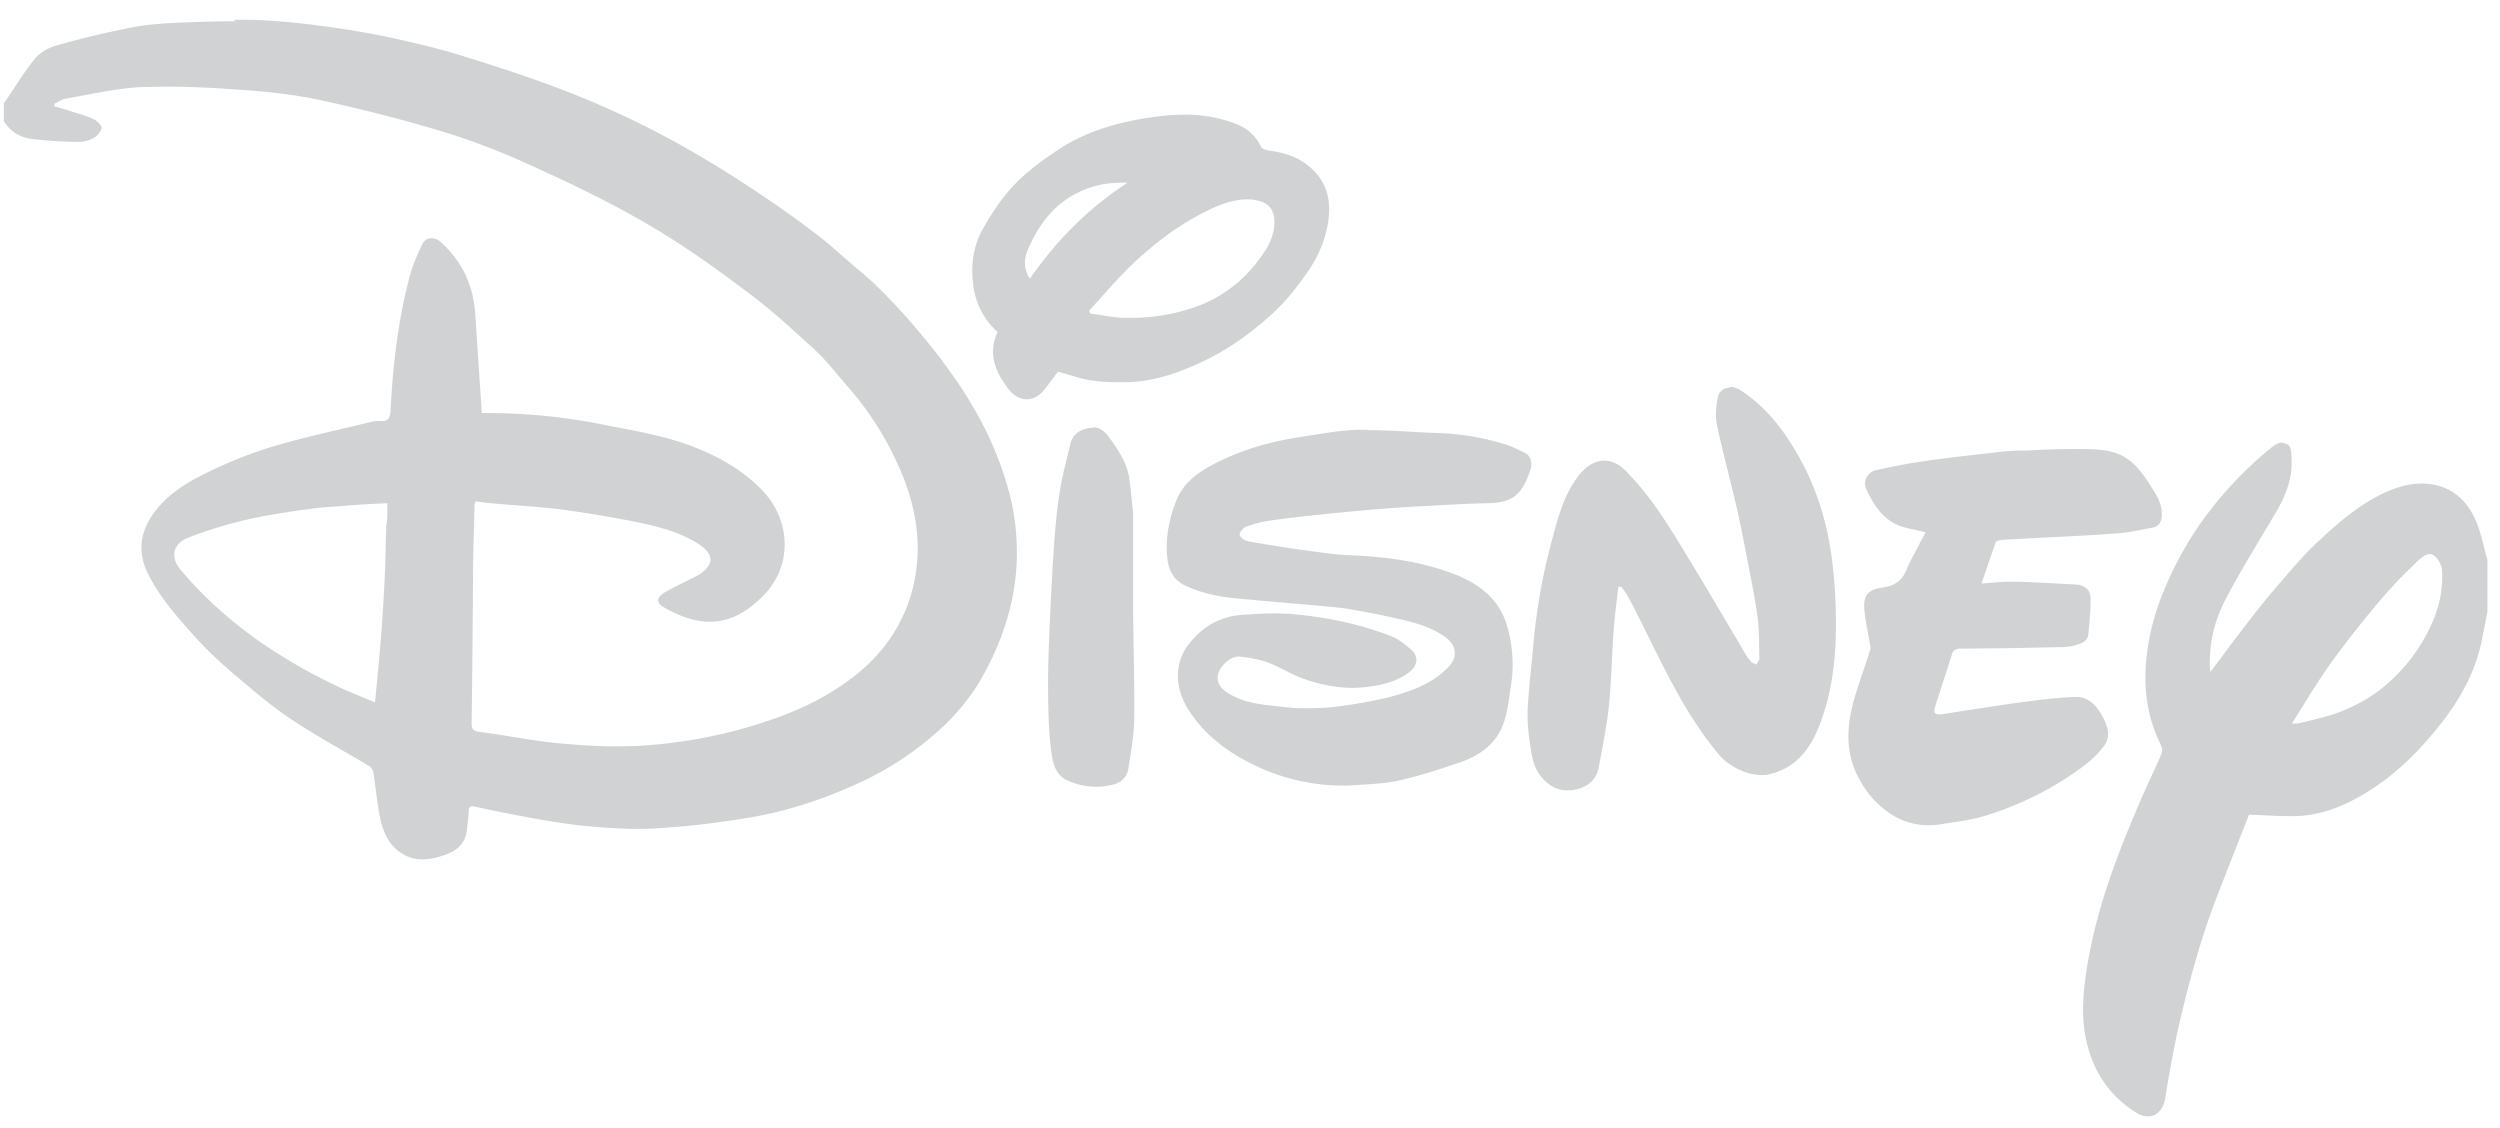 <svg xmlns="http://www.w3.org/2000/svg" width="113" height="51" fill="none"><path fill="#D1D2D4" d="M10.656.96c-.871 0-1.758.033-2.629.066-.69.033-1.396.082-2.07.214-1.15.23-2.284.492-3.417.82-.362.1-.756.33-.986.625-.51.625-.92 1.331-1.38 1.988v.805c.296.477.74.74 1.282.805a21 21 0 0 0 2.02.132h.05c.23 0 .46-.05.657-.148a.87.87 0 0 0 .41-.46c.033-.082-.164-.312-.312-.395-.295-.147-.624-.246-.953-.345-.295-.098-.575-.18-.87-.262V4.69c.18-.083.328-.198.509-.23 1.15-.198 2.316-.477 3.483-.526.378 0 .756-.017 1.133-.017 1.118 0 2.251.066 3.368.148 1.2.082 2.415.214 3.598.477a69 69 0 0 1 5.422 1.396c1.363.41 2.71.937 4.008 1.528 1.807.821 3.598 1.676 5.307 2.678 1.527.887 2.99 1.922 4.402 2.99 1.101.805 2.12 1.741 3.122 2.661.575.526 1.051 1.167 1.577 1.758 1.035 1.2 1.84 2.53 2.431 3.992.608 1.528.838 3.105.51 4.732-.362 1.758-1.298 3.17-2.695 4.271-1.068.838-2.267 1.446-3.548 1.906a22.2 22.2 0 0 1-6.358 1.265c-.296 0-.591.016-.887.016-.887 0-1.79-.066-2.678-.148-1.183-.115-2.333-.361-3.516-.509-.312-.05-.328-.18-.328-.41.032-2.268.049-4.535.065-6.786 0-1.035.05-2.053.066-3.088l.05-.132c.23.033.46.066.673.082 1.051.1 2.12.148 3.17.28 1.2.164 2.4.361 3.599.608.92.197 1.823.443 2.628.952.723.477.723.937 0 1.413l-.082.033c-.476.247-.97.477-1.43.74-.394.23-.41.476-.032.69.608.345 1.248.607 1.938.64h.148c.937 0 1.676-.476 2.333-1.117 1.364-1.314 1.364-3.417 0-4.83-.904-.936-2.004-1.544-3.22-2.004-1.281-.477-2.612-.69-3.943-.953a26.6 26.6 0 0 0-5.24-.526h-.263c-.033-.526-.066-1.002-.099-1.478l-.197-2.99c-.066-1.068-.427-2.021-1.134-2.826a4.3 4.3 0 0 0-.476-.476.65.65 0 0 0-.361-.132.46.46 0 0 0-.428.28c-.213.443-.41.903-.542 1.363-.542 1.988-.772 4.025-.887 6.079 0 .262-.033.542-.378.542h-.213c-.132 0-.263.032-.395.065-1.363.329-2.743.625-4.107 1.019-.87.246-1.741.575-2.58.953-1.116.51-2.233 1.051-3.005 2.086-.641.854-.773 1.79-.296 2.76.542 1.1 1.363 2.005 2.168 2.908.51.559 1.068 1.084 1.643 1.577.838.707 1.66 1.43 2.563 2.037 1.167.789 2.415 1.463 3.63 2.185.1.066.181.197.198.329.098.657.164 1.347.296 2.004.115.559.328 1.1.788 1.479.362.296.74.41 1.134.41.328 0 .657-.082 1.002-.197.558-.197.936-.525 1.002-1.133.033-.28.066-.559.082-.822 0-.164.033-.246.148-.246a.4.4 0 0 1 .132.016c1.314.28 2.612.542 3.926.74 1.018.148 2.07.23 3.105.263h.345c.74 0 1.479-.066 2.218-.132q1.454-.148 2.908-.394c1.79-.312 3.515-.904 5.158-1.692a14 14 0 0 0 2.695-1.709c1.1-.87 2.02-1.89 2.677-3.121 1.019-1.873 1.578-3.894 1.446-6.046a10 10 0 0 0-.23-1.709c-.46-1.971-1.33-3.778-2.48-5.454a28 28 0 0 0-1.578-2.07 26 26 0 0 0-1.79-1.971c-.411-.428-.855-.805-1.315-1.183-.591-.51-1.15-1.035-1.774-1.495a56 56 0 0 0-5.224-3.483 41 41 0 0 0-5.734-2.793c-1.66-.657-3.351-1.2-5.043-1.725-1.118-.345-2.284-.608-3.434-.854a42 42 0 0 0-2.924-.477 31 31 0 0 0-3.04-.262h-.821m6.39 30.852c-.509-.213-1.001-.41-1.478-.624a24.7 24.7 0 0 1-3.844-2.201c-1.282-.92-2.448-1.955-3.45-3.155-.526-.624-.329-1.199.328-1.462a19 19 0 0 1 2.678-.821c.92-.214 1.857-.345 2.793-.477.542-.082 1.068-.098 1.61-.148.624-.049 1.249-.082 1.922-.115v.592c0 .18-.049.345-.049.526-.033.854-.033 1.692-.082 2.546-.05.97-.115 1.955-.197 2.924-.066.805-.148 1.61-.23 2.432M103.166 20.001c-.197 0-.411.148-.558.28a17 17 0 0 0-2.728 2.809 15.4 15.4 0 0 0-1.922 3.252c-.542 1.216-.887 2.465-.969 3.779-.082 1.249.131 2.464.706 3.598a.46.46 0 0 1 0 .361c-.394.92-.837 1.807-1.215 2.744-.92 2.168-1.725 4.386-2.12 6.736-.18 1.067-.295 2.135-.114 3.203.262 1.495 1.002 2.71 2.316 3.532.148.099.312.148.46.164h.099c.36-.016.657-.312.739-.772.18-1.117.378-2.234.624-3.335.444-1.905.953-3.795 1.643-5.618.509-1.33 1.035-2.645 1.528-3.91.64.016 1.232.066 1.807.066h.279c1.232-.033 2.317-.493 3.352-1.15 1.281-.806 2.332-1.873 3.269-3.073.871-1.117 1.544-2.349 1.823-3.762.083-.41.165-.821.247-1.248v-2.35c-.164-.558-.263-1.117-.477-1.659-.345-.854-.92-1.511-1.872-1.725a2.8 2.8 0 0 0-.625-.066c-.542 0-1.068.148-1.593.378-1.265.559-2.267 1.479-3.253 2.399-.542.526-1.035 1.1-1.528 1.676a38 38 0 0 0-1.446 1.774c-.591.756-1.15 1.528-1.725 2.283-.049-.279-.032-.558-.016-.821.05-.936.345-1.807.772-2.596.657-1.232 1.396-2.431 2.119-3.647.477-.788.838-1.61.789-2.546 0-.23-.016-.575-.164-.657a.33.33 0 0 0-.214-.066m.674 12.666h-.28c.559-.87 1.035-1.692 1.577-2.464.477-.69.986-1.347 1.512-2.004.46-.575.92-1.134 1.413-1.676.378-.427.805-.822 1.215-1.232.148-.132.329-.28.51-.28.065 0 .131.017.197.066.181.132.345.427.361.657.066 1.019-.197 1.972-.69 2.892a7.8 7.8 0 0 1-1.938 2.382c-.526.444-1.15.788-1.775 1.051-.64.28-1.33.411-2.004.592h-.098M61.864 19.427h-.427c-.904.016-1.79.197-2.678.328-1.396.214-2.76.608-4.008 1.282-.674.361-1.282.838-1.578 1.577-.328.838-.509 1.709-.41 2.596.049.525.246.985.788 1.248.69.329 1.43.493 2.185.575 1.249.115 2.481.23 3.73.329.46.049.92.082 1.38.148.788.131 1.577.279 2.349.46.74.164 1.462.361 2.103.805.525.361.624.903.164 1.38-.772.788-1.742 1.117-2.76 1.38-.772.18-1.544.312-2.333.41-.427.05-.854.066-1.281.066h-.28c-.476 0-.969-.082-1.445-.131-.641-.066-1.282-.197-1.84-.543-.296-.18-.526-.41-.477-.805.066-.394.526-.854.937-.854h.049c.427.05.87.115 1.265.263.542.197 1.035.526 1.577.723.74.263 1.495.427 2.25.427.313 0 .642-.033.954-.082.591-.099 1.166-.263 1.659-.657.328-.263.394-.69.066-.97-.28-.246-.608-.509-.953-.64a15 15 0 0 0-2.152-.641 18 18 0 0 0-2.514-.361c-.18 0-.361-.017-.526-.017-.492 0-1.002.033-1.495.066-1.051.066-1.872.575-2.48 1.396-.641.888-.559 1.988.065 2.941.69 1.068 1.676 1.824 2.793 2.382a9.25 9.25 0 0 0 4.239 1.002h.164c.74-.065 1.495-.065 2.202-.213.985-.214 1.938-.526 2.891-.855.936-.328 1.676-.903 1.971-1.889.148-.493.198-1.002.28-1.511a6.2 6.2 0 0 0-.181-2.793c-.378-1.249-1.33-1.906-2.464-2.333-1.495-.558-3.072-.756-4.65-.821a9 9 0 0 1-.953-.082c-.64-.083-1.28-.165-1.922-.263-.591-.099-1.166-.181-1.757-.296-.132-.033-.329-.197-.329-.296 0-.115.164-.296.28-.345a5 5 0 0 1 .969-.263c.755-.115 1.511-.197 2.267-.279.92-.099 1.84-.18 2.76-.263.673-.05 1.347-.098 2.02-.131.97-.05 1.955-.115 2.925-.132 1.265-.016 1.577-.558 1.889-1.413.148-.377.066-.706-.197-.854-.329-.164-.674-.328-1.019-.427a11.5 11.5 0 0 0-2.891-.476c-1.068-.033-2.136-.132-3.204-.132M93.539 20.297c-.64 0-1.265.032-1.89.065-.427 0-.837.017-1.264.066-1.134.131-2.251.246-3.368.41-.74.1-1.462.247-2.202.411-.41.083-.624.493-.46.855.378.821.871 1.544 1.824 1.758.263.065.526.115.854.197-.296.591-.624 1.133-.87 1.725-.214.492-.543.69-1.052.772-.74.098-.903.41-.838 1.051.05.477.148.937.23 1.397.017.131.066.263.033.361-.246.805-.558 1.594-.772 2.399-.23.87-.312 1.774-.066 2.628.378 1.314 1.643 2.908 3.45 2.908.165 0 .345 0 .51-.033.706-.115 1.445-.197 2.119-.41a14.6 14.6 0 0 0 4.32-2.169c.378-.28.74-.608 1.003-.97.328-.443.164-.92-.082-1.363-.263-.46-.608-.854-1.15-.854h-.05c-.87.033-1.758.148-2.628.263-1.15.164-2.3.345-3.45.525h-.115c-.181 0-.23-.098-.165-.328.247-.789.51-1.56.756-2.35.066-.23.197-.295.427-.295 1.495 0 2.99-.033 4.485-.066.214 0 .444-.016.657-.082.28-.082.575-.164.608-.51.05-.542.115-1.084.099-1.626 0-.361-.28-.591-.624-.608-.953-.049-1.906-.115-2.86-.131h-.114c-.427 0-.854.05-1.33.082.23-.657.426-1.265.64-1.856.016-.066.18-.099.263-.115.493-.033 1.002-.05 1.495-.082 1.248-.066 2.48-.116 3.713-.214.558-.033 1.1-.164 1.642-.263.263-.05.378-.246.395-.526.033-.525-.214-.903-.477-1.314-.443-.723-.953-1.396-1.823-1.593-.575-.132-1.183-.115-1.79-.115h-.165M78.194 17.52c-.263 0-.476.148-.542.41-.082.412-.131.855-.05 1.25.247 1.199.576 2.382.855 3.58.197.839.362 1.693.526 2.547.164.871.345 1.725.46 2.596.082.624.066 1.265.082 1.906l-.132.23-.213-.099-.197-.23c-1.035-1.741-2.054-3.5-3.121-5.224-.69-1.134-1.43-2.25-2.383-3.204-.312-.328-.657-.46-.969-.46-.427 0-.838.263-1.166.69-.608.789-.887 1.742-1.134 2.678a27.4 27.4 0 0 0-.887 4.764c-.082.97-.197 1.939-.263 2.908-.033.526 0 1.052.066 1.561.098.591.131 1.2.542 1.692.312.378.69.608 1.15.608h.197c.608-.082 1.117-.361 1.249-1.035.164-.92.361-1.856.46-2.793.114-1.133.131-2.267.213-3.4.05-.658.132-1.315.214-1.972h.131c.132.18.28.361.378.575 1.249 2.382 2.267 4.896 4.025 6.999.427.509 1.216.936 1.939.936.131 0 .262 0 .394-.05 1.2-.295 1.823-1.166 2.234-2.234.493-1.281.69-2.628.723-3.975a23 23 0 0 0-.197-3.697c-.247-1.725-.789-3.351-1.709-4.846-.624-1.019-1.363-1.922-2.382-2.58a.9.9 0 0 0-.493-.164M53.518 5.184c-.772 0-1.544.115-2.316.262-1.216.247-2.399.658-3.434 1.364-.69.46-1.363.953-1.922 1.544-.542.559-.985 1.232-1.38 1.922-.492.838-.608 1.758-.46 2.711a3.36 3.36 0 0 0 1.085 2.02c-.05.116-.099.23-.132.346-.23.87.115 1.56.624 2.234.23.296.526.46.822.46s.575-.148.805-.443c.213-.263.41-.543.608-.805.493.131.985.312 1.495.394.41.066.821.082 1.232.082h.296c1.166 0 2.267-.361 3.318-.838 1.2-.542 2.267-1.281 3.253-2.168.706-.625 1.265-1.348 1.79-2.12.46-.706.757-1.462.855-2.3.082-.772-.066-1.511-.657-2.119-.559-.575-1.249-.821-2.02-.92-.132-.016-.33-.082-.379-.164-.262-.575-.706-.904-1.281-1.101a6.3 6.3 0 0 0-2.185-.361m-6.999 7.392c-.312-.509-.23-.969-.032-1.396.64-1.446 1.642-2.464 3.22-2.826.377-.082.772-.098 1.182-.098h.066c-1.758 1.133-3.204 2.595-4.42 4.337m4.568 1.774h-.394c-.493-.033-.97-.131-1.446-.197l-.05-.131c.625-.674 1.216-1.38 1.874-2.021 1.133-1.084 2.382-2.02 3.827-2.662.46-.197.953-.345 1.446-.345.115 0 .23 0 .361.033.674.099.953.526.838 1.315-.098.624-.476 1.133-.854 1.61a6.03 6.03 0 0 1-2.99 2.004 8.8 8.8 0 0 1-2.596.394M49.379 19.344h-.148c-.395.066-.74.28-.838.69-.197.789-.41 1.594-.526 2.399-.148 1.002-.213 2.02-.28 3.04a183 183 0 0 0-.196 4.238 41 41 0 0 0 0 2.464c.016.64.049 1.298.148 1.922.065.477.213.97.722 1.183.427.197.855.28 1.298.28.197 0 .41-.017.625-.066.46-.083.755-.329.82-.773.116-.722.247-1.445.264-2.168.016-1.594-.033-3.17-.05-4.764v-4.617c-.082-.673-.115-1.133-.18-1.577-.099-.69-.493-1.248-.887-1.807-.198-.263-.428-.477-.756-.477"/></svg>